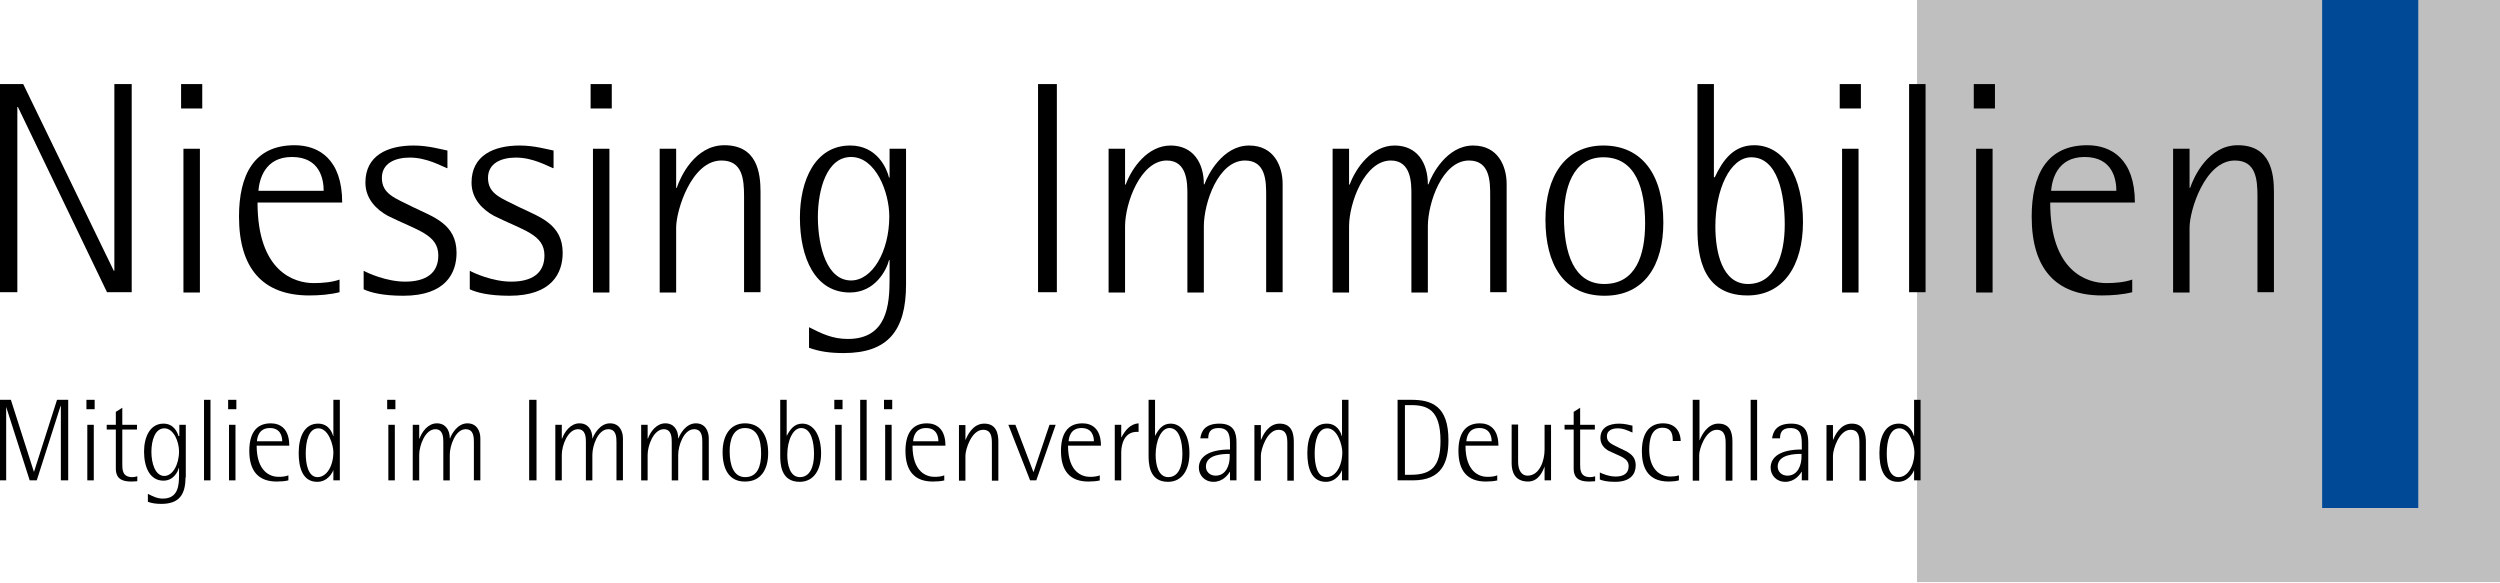 <?xml version="1.0" encoding="utf-8"?>
<!-- Generator: Adobe Illustrator 25.3.1, SVG Export Plug-In . SVG Version: 6.00 Build 0)  -->
<svg version="1.1" id="Ebene_1" xmlns="http://www.w3.org/2000/svg" xmlns:xlink="http://www.w3.org/1999/xlink" x="0px" y="0px"
	 width="850.4px" height="198.4px" viewBox="0 0 850.4 198.4" style="enable-background:new 0 0 850.4 198.4;" xml:space="preserve"
	>
<style type="text/css">
	.st0{fill:#BFBFBF;}
	.st1{fill:#004996;}
</style>
<rect x="652.1" class="st0" width="198.3" height="198"/>
<rect x="789.9" class="st1" width="32.7" height="172.8"/>
<g>
	<g>
		<g>
			<path d="M0,28.6h7.9l30.8,63.5h0.2V28.6h5.9v70.8h-8.4l-30.3-63H5.9v63H0V28.6z"/>
			<path d="M61.6,28.6h7.2v8.3h-7.2V28.6z M62.4,50.6h5.6v48.9h-5.6V50.6z"/>
			<path d="M115.5,99.4c-3.2,0.8-6.8,1.1-10.3,1.1c-15.9,0-23.9-9.3-23.9-26.8c0-14.2,5.1-24.3,18.9-24.3c8.2,0,16.2,4.7,16.2,19.5
				H87.6c0,23.6,12.6,27.4,19.1,27.4c3,0,6.3-0.3,8.8-1.2V99.4z M110.1,64.9c0-3.8-1.2-11.5-10.8-11.5c-9.4,0-11.1,7.9-11.4,11.5
				H110.1z"/>
			<path d="M152,57.2c-2-0.8-6.9-3.6-12.6-3.6c-5.1,0-9.5,2-9.5,6.9c0,5.6,4.6,6.9,10.7,10c6.8,3.3,14.7,5.7,14.7,15.5
				c0,6.8-3.6,14.6-18.1,14.6c-7,0-11.2-1.1-13.5-2.2v-6.3c1.2,0.7,7.7,3.7,14.1,3.7c7,0,11.3-2.8,11.3-8.9c0-7.2-7.2-8.5-17.2-13.5
				c-3.8-2.1-7.6-5.7-7.6-11.3c0-9.2,7.5-12.6,16.4-12.6c5,0,9.3,1.3,11.5,1.7V57.2z"/>
			<path d="M188.1,57.2c-2-0.8-6.9-3.6-12.6-3.6c-5.1,0-9.5,2-9.5,6.9c0,5.6,4.6,6.9,10.7,10c6.8,3.3,14.7,5.7,14.7,15.5
				c0,6.8-3.6,14.6-18.1,14.6c-7,0-11.2-1.1-13.5-2.2v-6.3c1.2,0.7,7.7,3.7,14.1,3.7c7,0,11.3-2.8,11.3-8.9c0-7.2-7.2-8.5-17.2-13.5
				c-3.8-2.1-7.6-5.7-7.6-11.3c0-9.2,7.5-12.6,16.4-12.6c5,0,9.3,1.3,11.5,1.7V57.2z"/>
			<path d="M200.9,28.6h7.2v8.3h-7.2V28.6z M201.7,50.6h5.6v48.9h-5.6V50.6z"/>
			<path d="M230,63.9h0.2c1.2-3.6,6.1-14.5,16.2-14.5c11.2,0,12.3,9.5,12.3,15.9v34.1h-5.6V66.8c0-6-0.6-12.2-7.7-12.2
				c-10.2,0-15.4,17-15.4,22.8v22.1h-5.6V50.6h5.6V63.9z"/>
			<path d="M308.2,96.8c0,15.8-6.3,23.3-21.2,23.3c-4.6,0-8.2-0.5-11.8-1.8v-7c4.3,2.2,8,4,13.2,4c13.4,0,14.2-11.7,14.2-20.4v-6.4
				h-0.2c-0.8,3.3-4.7,11-13.3,11c-11.8,0-17-11.7-17-25.5c0-12.7,5.2-24.5,17.1-24.5c9.2,0,12.5,7.9,13.2,10.9h0.2v-9.8h5.6V96.8z
				 M289.5,95.4c7.2,0,13-9.8,13-21.8c0-8.2-4.6-20.2-13-20.2c-8.2,0-11.3,10.9-11.3,20.6C278.3,84.3,281.4,95.4,289.5,95.4z"/>
			<path d="M353.1,28.6h6.4v70.8h-6.4V28.6z"/>
			<path d="M377.1,50.6h5.6v12.2h0.2c2.2-5.9,7.6-13.3,15.3-13.3c7.5,0,11.3,5.7,11.3,13.2h0.2c1.1-3.2,6.2-13.2,15.2-13.2
				c8.6,0,11.4,7.2,11.4,13.1v36.8h-5.6V66.5c0-4.6,0-11.9-7.2-11.9c-9.1,0-14,14.4-14,22.4v22.5h-5.6V66c0-3.6,0-11.4-7-11.4
				c-8.9,0-14.2,14.4-14.2,22.4v22.5h-5.6V50.6z"/>
			<path d="M453.3,50.6h5.6v12.2h0.2c2.2-5.9,7.6-13.3,15.3-13.3c7.5,0,11.3,5.7,11.3,13.2h0.2c1.1-3.2,6.2-13.2,15.2-13.2
				c8.6,0,11.4,7.2,11.4,13.1v36.8h-5.6V66.5c0-4.6,0-11.9-7.2-11.9c-9.1,0-14,14.4-14,22.4v22.5h-5.6V66c0-3.6,0-11.4-7-11.4
				c-8.9,0-14.2,14.4-14.2,22.4v22.5h-5.6V50.6z"/>
			<path d="M525.7,74.7c0-14.5,6.6-25.2,19.7-25.2s20.4,9.9,20.4,26.2c0,14.5-6.4,24.9-20,24.9C531.8,100.6,525.7,89.8,525.7,74.7z
				 M545.7,96.6c10.8,0,13.9-9.9,13.9-20.6c0-11.8-3.2-22.5-14.2-22.5c-10.6,0-13.4,10.9-13.4,20.3C532,86.1,535.4,96.6,545.7,96.6z
				"/>
			<path d="M583.1,60.3h0.2c2.8-6,6.5-10.9,13.4-10.9c10.3,0,16.6,10.9,16.6,26.1c0,14.9-6.7,25-18.9,25c-17,0-17-16.8-17-23.7V28.6
				h5.6V60.3z M594.6,96.6c9,0,12.5-9.5,12.5-20.2c0-10.4-2.4-22.9-11.4-22.9c-7.2,0-12.2,11-12.2,23.5
				C583.5,85.8,585.8,96.6,594.6,96.6z"/>
			<path d="M625.8,28.6h7.2v8.3h-7.2V28.6z M626.6,50.6h5.6v48.9h-5.6V50.6z"/>
			<path d="M649.4,28.6h5.6v70.8h-5.6V28.6z"/>
			<path d="M671.4,28.6h7.2v8.3h-7.2V28.6z M672.2,50.6h5.6v48.9h-5.6V50.6z"/>
			<path d="M725.3,99.4c-3.2,0.8-6.8,1.1-10.3,1.1c-15.9,0-23.9-9.3-23.9-26.8c0-14.2,5.1-24.3,18.9-24.3c8.2,0,16.2,4.7,16.2,19.5
				h-28.8c0,23.6,12.6,27.4,19.1,27.4c3,0,6.3-0.3,8.8-1.2V99.4z M719.9,64.9c0-3.8-1.2-11.5-10.8-11.5c-9.4,0-11.1,7.9-11.4,11.5
				H719.9z"/>
			<path d="M744.8,63.9h0.2c1.2-3.6,6.1-14.5,16.2-14.5c11.2,0,12.3,9.5,12.3,15.9v34.1h-5.6V66.8c0-6-0.6-12.2-7.7-12.2
				c-10.2,0-15.4,17-15.4,22.8v22.1h-5.6V50.6h5.6V63.9z"/>
		</g>
		<g>
			<path d="M19.4,136h3.8v27.4h-2.5v-25.3h-0.1l-8.1,25.3h-2.4l-8.1-25.3H2.1v25.3H0V136h3.7l7.8,24.4h0.1L19.4,136z"/>
			<path d="M29.4,136h2.8v3.2h-2.8V136z M29.7,144.5h2.2v18.9h-2.2V144.5z"/>
			<path d="M46.7,163.7c-0.6,0-1.3,0.1-1.9,0.1c-2.5,0-5.4-0.4-5.4-4.4v-13.3h-3.1v-1.6h3.1v-4.4l2.2-1.4v5.8h5v1.6h-5v11.8
				c0,1.8,0,4.4,3.4,4.4c0.6,0,1.2-0.1,1.7-0.3V163.7z"/>
			<path d="M63.1,162.4c0,6.1-2.4,9-8.2,9c-1.8,0-3.2-0.2-4.6-0.7V168c1.7,0.8,3.1,1.6,5.1,1.6c5.2,0,5.5-4.5,5.5-7.9v-2.5h-0.1
				c-0.3,1.3-1.8,4.3-5.2,4.3c-4.6,0-6.6-4.5-6.6-9.9c0-4.9,2-9.5,6.6-9.5c3.6,0,4.8,3.1,5.1,4.2H61v-3.8h2.2V162.4z M55.9,161.9
				c2.8,0,5-3.8,5-8.4c0-3.2-1.8-7.8-5-7.8c-3.2,0-4.4,4.2-4.4,8C51.5,157.6,52.8,161.9,55.9,161.9z"/>
			<path d="M69.4,136h2.2v27.4h-2.2V136z"/>
			<path d="M77.6,136h2.8v3.2h-2.8V136z M77.9,144.5h2.2v18.9h-2.2V144.5z"/>
			<path d="M98.1,163.4c-1.2,0.3-2.6,0.4-4,0.4c-6.2,0-9.3-3.6-9.3-10.4c0-5.5,2-9.4,7.3-9.4c3.2,0,6.3,1.8,6.3,7.6H87.3
				c0,9.1,4.9,10.6,7.4,10.6c1.2,0,2.4-0.1,3.4-0.5V163.4z M96,150.1c0-1.5-0.5-4.5-4.2-4.5c-3.7,0-4.3,3.1-4.4,4.5H96z"/>
			<path d="M113.5,159.6L113.5,159.6c-0.4,1.3-2.1,4.3-5.6,4.3c-5.1,0-6.3-5.1-6.3-9.8c0-5.6,2-10,6.6-10c3.6,0,4.8,3,5.1,4.2h0.1
				V136h2.2v27.4h-2.2V159.6z M108,162.3c3.2,0,5.4-3.9,5.4-8.5c0-2.3-1.6-8.1-5.1-8.1c-3.2,0-4.3,4.1-4.3,8.6
				C104,158,104.9,162.3,108,162.3z"/>
			<path d="M131.7,136h2.8v3.2h-2.8V136z M132.1,144.5h2.2v18.9h-2.2V144.5z"/>
			<path d="M140.4,144.5h2.2v4.7h0.1c0.8-2.3,2.9-5.2,5.9-5.2c2.9,0,4.4,2.2,4.4,5.1h0.1c0.4-1.2,2.4-5.1,5.9-5.1
				c3.3,0,4.4,2.8,4.4,5.1v14.3h-2.2v-12.8c0-1.8,0-4.6-2.8-4.6c-3.5,0-5.4,5.6-5.4,8.7v8.7h-2.2v-13c0-1.4,0-4.4-2.7-4.4
				c-3.5,0-5.5,5.6-5.5,8.7v8.7h-2.2V144.5z"/>
			<path d="M180,136h2.5v27.4H180V136z"/>
			<path d="M188.9,144.5h2.2v4.7h0.1c0.8-2.3,2.9-5.2,5.9-5.2c2.9,0,4.4,2.2,4.4,5.1h0.1c0.4-1.2,2.4-5.1,5.9-5.1
				c3.3,0,4.4,2.8,4.4,5.1v14.3h-2.2v-12.8c0-1.8,0-4.6-2.8-4.6c-3.5,0-5.4,5.6-5.4,8.7v8.7h-2.2v-13c0-1.4,0-4.4-2.7-4.4
				c-3.5,0-5.5,5.6-5.5,8.7v8.7h-2.2V144.5z"/>
			<path d="M218.1,144.5h2.2v4.7h0.1c0.8-2.3,2.9-5.2,5.9-5.2c2.9,0,4.4,2.2,4.4,5.1h0.1c0.4-1.2,2.4-5.1,5.9-5.1
				c3.3,0,4.4,2.8,4.4,5.1v14.3h-2.2v-12.8c0-1.8,0-4.6-2.8-4.6c-3.5,0-5.4,5.6-5.4,8.7v8.7h-2.2v-13c0-1.4,0-4.4-2.7-4.4
				c-3.5,0-5.5,5.6-5.5,8.7v8.7h-2.2V144.5z"/>
			<path d="M245.8,153.8c0-5.6,2.5-9.8,7.6-9.8s7.9,3.8,7.9,10.1c0,5.6-2.5,9.7-7.8,9.7C248.1,163.9,245.8,159.7,245.8,153.8z
				 M253.5,162.3c4.2,0,5.4-3.8,5.4-8c0-4.6-1.2-8.7-5.5-8.7c-4.1,0-5.2,4.2-5.2,7.9C248.2,158.2,249.5,162.3,253.5,162.3z"/>
			<path d="M267.6,148.3L267.6,148.3c1.2-2.3,2.6-4.2,5.3-4.2c4,0,6.4,4.2,6.4,10.1c0,5.8-2.6,9.7-7.3,9.7c-6.6,0-6.6-6.5-6.6-9.2
				V136h2.2V148.3z M272.1,162.3c3.5,0,4.8-3.7,4.8-7.8c0-4-0.9-8.9-4.4-8.9c-2.8,0-4.7,4.3-4.7,9.1
				C267.8,158.1,268.7,162.3,272.1,162.3z"/>
			<path d="M283.8,136h2.8v3.2h-2.8V136z M284.1,144.5h2.2v18.9h-2.2V144.5z"/>
			<path d="M292.6,136h2.2v27.4h-2.2V136z"/>
			<path d="M300.7,136h2.8v3.2h-2.8V136z M301.1,144.5h2.2v18.9h-2.2V144.5z"/>
			<path d="M321.3,163.4c-1.2,0.3-2.6,0.4-4,0.4c-6.2,0-9.3-3.6-9.3-10.4c0-5.5,2-9.4,7.3-9.4c3.2,0,6.3,1.8,6.3,7.6h-11.2
				c0,9.1,4.9,10.6,7.4,10.6c1.2,0,2.4-0.1,3.4-0.5V163.4z M319.2,150.1c0-1.5-0.5-4.5-4.2-4.5c-3.7,0-4.3,3.1-4.4,4.5H319.2z"/>
			<path d="M328.4,149.7L328.4,149.7c0.6-1.4,2.4-5.6,6.4-5.6c4.3,0,4.8,3.7,4.8,6.2v13.2h-2.2v-12.6c0-2.3-0.2-4.7-3-4.7
				c-3.9,0-6,6.6-6,8.8v8.5h-2.2v-18.9h2.2V149.7z"/>
			<path d="M343,144.5h2.4l6.1,16h0.1l5.4-16h2.1l-6.6,18.9h-2.1L343,144.5z"/>
			<path d="M374.2,163.4c-1.2,0.3-2.6,0.4-4,0.4c-6.2,0-9.3-3.6-9.3-10.4c0-5.5,2-9.4,7.3-9.4c3.2,0,6.3,1.8,6.3,7.6h-11.2
				c0,9.1,4.9,10.6,7.4,10.6c1.2,0,2.4-0.1,3.4-0.5V163.4z M372.1,150.1c0-1.5-0.5-4.5-4.2-4.5c-3.7,0-4.3,3.1-4.4,4.5H372.1z"/>
			<path d="M379.2,144.5h2.2v4.2h0.1c1.3-2.4,3-4.5,5.8-4.7v2.9h-0.6c-4.1,0-5.3,4-5.3,7v9.5h-2.2V144.5z"/>
			<path d="M392.9,148.3L392.9,148.3c1.2-2.3,2.6-4.2,5.3-4.2c4,0,6.4,4.2,6.4,10.1c0,5.8-2.6,9.7-7.3,9.7c-6.6,0-6.6-6.5-6.6-9.2
				V136h2.2V148.3z M397.4,162.3c3.5,0,4.8-3.7,4.8-7.8c0-4-0.9-8.9-4.4-8.9c-2.8,0-4.7,4.3-4.7,9.1
				C393.1,158.1,394,162.3,397.4,162.3z"/>
			<path d="M418.3,160.5L418.3,160.5c-0.5,0.9-2.3,3.4-5.5,3.4c-3.1,0-5-2.3-5-4.8c0-3.6,3.2-6.2,10.6-6.2v-1.3c0-2.9,0-6-3.9-6
				c-3.1,0-3.5,1.9-3.5,3.5h-2.7c0.3-2.1,1.3-5,6.5-5c5.1,0,5.8,3.3,5.8,6.5v12.8h-2.2V160.5z M418.3,154.4c-1.8,0-8.1,0-8.1,4.3
				c0,1.9,1.5,3.1,3.3,3.1c3.6,0,4.8-3.7,4.8-6.4V154.4z"/>
			<path d="M428.9,149.7L428.9,149.7c0.6-1.4,2.4-5.6,6.4-5.6c4.3,0,4.8,3.7,4.8,6.2v13.2h-2.2v-12.6c0-2.3-0.2-4.7-3-4.7
				c-3.9,0-6,6.6-6,8.8v8.5h-2.2v-18.9h2.2V149.7z"/>
			<path d="M456.6,159.6L456.6,159.6c-0.4,1.3-2.1,4.3-5.6,4.3c-5.1,0-6.3-5.1-6.3-9.8c0-5.6,2-10,6.6-10c3.6,0,4.8,3,5.1,4.2h0.1
				V136h2.2v27.4h-2.2V159.6z M451.2,162.3c3.2,0,5.4-3.9,5.4-8.5c0-2.3-1.6-8.1-5.1-8.1c-3.2,0-4.3,4.1-4.3,8.6
				C447.2,158,448,162.3,451.2,162.3z"/>
			<path d="M475.4,136h4.7c6.9,0,12.6,2.1,12.6,13.7c0,7.4-2.1,13.7-12.1,13.7h-5.2V136z M477.9,161.5h2c7,0,10.1-2.8,10.1-11.5
				c0-10.7-4.5-12.2-10.1-12.2h-2V161.5z"/>
			<path d="M509.4,163.4c-1.2,0.3-2.6,0.4-4,0.4c-6.2,0-9.3-3.6-9.3-10.4c0-5.5,2-9.4,7.3-9.4c3.2,0,6.3,1.8,6.3,7.6h-11.2
				c0,9.1,4.9,10.6,7.4,10.6c1.2,0,2.4-0.1,3.4-0.5V163.4z M507.4,150.1c0-1.5-0.5-4.5-4.2-4.5c-3.7,0-4.3,3.1-4.4,4.5H507.4z"/>
			<path d="M525.4,158.7L525.4,158.7c-0.5,1.3-1.9,5.1-5.6,5.1c-4.8,0-5.6-3.7-5.6-6.2v-13.2h2.2v12.7c0,2.9,1.2,4.7,3.2,4.7
				c4.1,0,5.8-5.1,5.8-8.8v-8.5h2.2v18.9h-2.2V158.7z"/>
			<path d="M542.6,163.7c-0.6,0-1.3,0.1-1.9,0.1c-2.5,0-5.4-0.4-5.4-4.4v-13.3h-3.1v-1.6h3.1v-4.4l2.2-1.4v5.8h5v1.6h-5v11.8
				c0,1.8,0,4.4,3.4,4.4c0.6,0,1.2-0.1,1.7-0.3V163.7z"/>
			<path d="M555.2,147.1c-0.8-0.3-2.7-1.4-4.9-1.4c-2,0-3.7,0.8-3.7,2.7c0,2.2,1.8,2.7,4.1,3.9c2.6,1.3,5.7,2.2,5.7,6
				c0,2.6-1.4,5.6-7,5.6c-2.7,0-4.3-0.4-5.2-0.8v-2.4c0.5,0.3,3,1.4,5.4,1.4c2.7,0,4.4-1.1,4.4-3.5c0-2.8-2.8-3.3-6.7-5.2
				c-1.5-0.8-2.9-2.2-2.9-4.4c0-3.6,2.9-4.9,6.4-4.9c1.9,0,3.6,0.5,4.5,0.7V147.1z"/>
			<path d="M571.1,163.4c-1.1,0.3-2.3,0.4-3.5,0.4c-7.6,0-9.1-5.5-9.1-10.3c0-6.6,2.9-9.5,7.2-9.5c5.2,0,6,4.2,6,6H569
				c0-1.5,0-4.5-3.5-4.5c-3.7,0-4.5,3.9-4.5,7.5c0,5.3,2.6,9.1,7.2,9.1c1,0,1.9-0.1,2.9-0.4V163.4z"/>
			<path d="M575.9,136h2.2v13.7h0.1c0.5-1.4,2.5-5.6,6.3-5.6c3.6,0,4.8,2.4,4.8,6v13.4H587v-12.6c0-2.1-0.2-4.7-3-4.7
				c-3.9,0-6,6.6-6,8.5v8.8h-2.2V136z"/>
			<path d="M595.5,136h2.2v27.4h-2.2V136z"/>
			<path d="M612.8,160.5L612.8,160.5c-0.5,0.9-2.3,3.4-5.5,3.4c-3.1,0-5-2.3-5-4.8c0-3.6,3.2-6.2,10.6-6.2v-1.3c0-2.9,0-6-3.9-6
				c-3.1,0-3.5,1.9-3.5,3.5h-2.7c0.3-2.1,1.3-5,6.5-5c5.1,0,5.8,3.3,5.8,6.5v12.8h-2.2V160.5z M612.8,154.4c-1.8,0-8.1,0-8.1,4.3
				c0,1.9,1.5,3.1,3.3,3.1c3.6,0,4.8-3.7,4.8-6.4V154.4z"/>
			<path d="M623.5,149.7L623.5,149.7c0.6-1.4,2.4-5.6,6.4-5.6c4.3,0,4.8,3.7,4.8,6.2v13.2h-2.2v-12.6c0-2.3-0.2-4.7-3-4.7
				c-3.9,0-6,6.6-6,8.8v8.5h-2.2v-18.9h2.2V149.7z"/>
			<path d="M651.2,159.6L651.2,159.6c-0.4,1.3-2.1,4.3-5.6,4.3c-5.1,0-6.3-5.1-6.3-9.8c0-5.6,2-10,6.6-10c3.6,0,4.8,3,5.1,4.2h0.1
				V136h2.2v27.4h-2.2V159.6z M645.8,162.3c3.2,0,5.4-3.9,5.4-8.5c0-2.3-1.6-8.1-5.1-8.1c-3.2,0-4.3,4.1-4.3,8.6
				C641.8,158,642.6,162.3,645.8,162.3z"/>
		</g>
	</g>
</g>
</svg>

